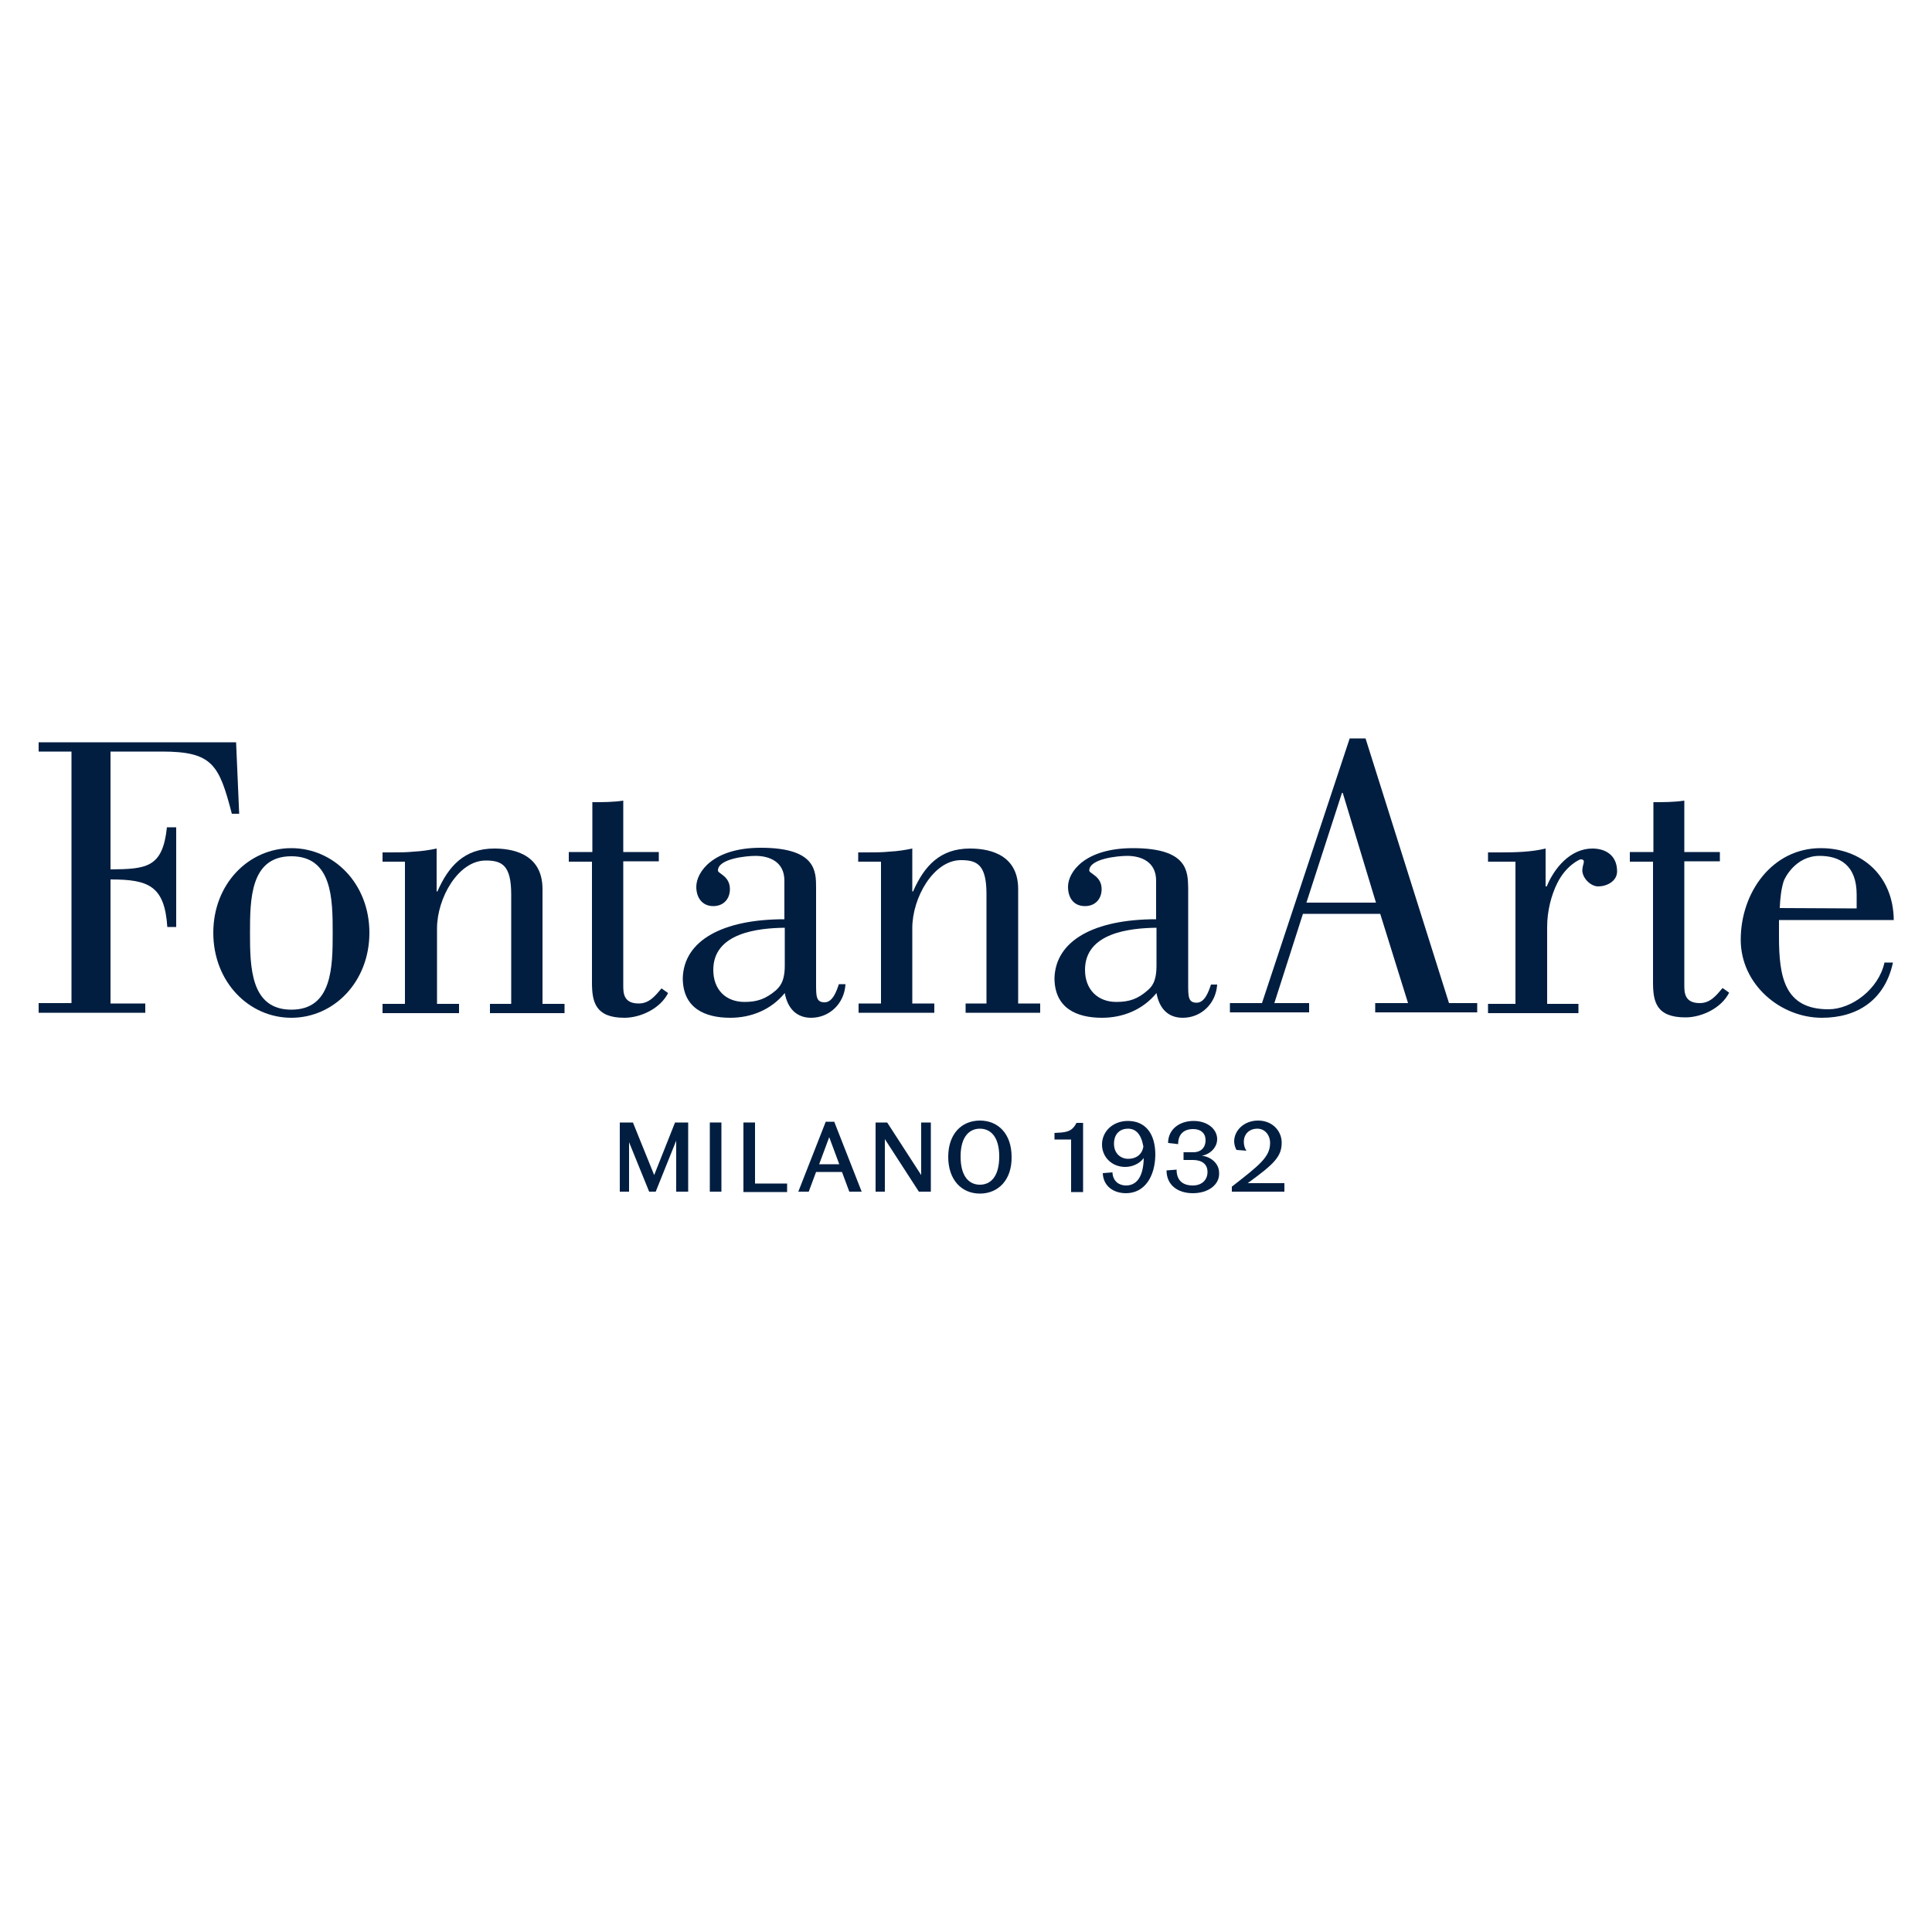 <?xml version="1.0" encoding="utf-8"?>
<!-- Generator: $$$/GeneralStr/196=Adobe Illustrator 27.6.0, SVG Export Plug-In . SVG Version: 6.00 Build 0)  -->
<svg version="1.1" xmlns="http://www.w3.org/2000/svg" xmlns:xlink="http://www.w3.org/1999/xlink" x="0px" y="0px"
	 viewBox="0 0 500 500" style="enable-background:new 0 0 500 500;" xml:space="preserve">
<style type="text/css">
	.st0{fill:#011E41;}
</style>
<g id="Livello_1">
</g>
<g id="Livello_2">
	<g>
		<g>
			<path class="st0" d="M10,262l0-2.4h8.5v-65.1H10l0-2.4h51.1l0.8,18.5h-1.9c-3.3-12.7-5-16.1-18.1-16.1H28.6V225
				c9.3-0.1,13.5-0.4,14.6-10.9h2.4v25.8h-2.3c-0.7-10.7-4.9-12.3-14.7-12.3v32.1h9l0,2.4H10z"/>
			<path class="st0" d="M95.6,241.4c0,12.7-9.2,22-20.2,22c-11,0-20.2-9.3-20.2-22c0-12.7,9.2-21.9,20.2-21.9
				C86.4,219.5,95.6,228.7,95.6,241.4 M64.7,241.4c0,8.8,0.1,19.9,10.7,19.9c10.6,0,10.7-11.1,10.7-19.9c0-8.7-0.1-19.8-10.7-19.8
				C64.8,221.6,64.7,232.7,64.7,241.4"/>
			<path class="st0" d="M104.8,223l-5.8,0v-2.4h2.2c2,0,4,0,5.9-0.2c2-0.1,4-0.4,5.9-0.8v11.1h0.2c2.9-6.6,7-11.1,14.7-11.1
				c3.8,0,12.5,0.8,12.5,10.5v29.7l5.7,0v2.4l-19.3,0v-2.4l5.5,0v-28.3c0-7.6-2.4-8.8-6.6-8.8c-7.1,0-12.6,9.7-12.6,17.6v19.5h5.7
				l0,2.4H99v-2.4h5.8V223z"/>
			<path class="st0" d="M147.1,220.5h6.2l0-12.9c2.7,0,5.4,0,8-0.4v13.3h9.2v2.4l-9.2,0V255c0,1.9,0,4.7,4,4.7
				c2.7,0,4.2-1.9,5.9-3.9l1.7,1.2c-2,4-7.1,6.4-11.3,6.4c-7.5,0-8.4-4.1-8.4-9.1V223h-6V220.5z"/>
			<path class="st0" d="M218.8,254.8c-0.3,4.9-4.1,8.6-8.9,8.6c-3.8,0-6.1-2.5-6.8-6.4c-3.6,4.4-8.8,6.4-14.1,6.4
				c-6.6,0-12.3-2.5-12.3-10.3c0.3-9.7,10.3-15.2,26.3-15.2v-10c0-4.9-3.9-6.4-7.5-6.4c-2.3,0-9.7,0.7-9.7,3.8
				c0,0.8,3.1,1.4,3.1,4.8c0,2.6-1.7,4.4-4.3,4.4c-2.8,0-4.4-2.1-4.4-5c0-3.8,4.3-10.1,16.7-10.1c14.3,0,14.3,6.1,14.3,10.3v24.9
				c0,3.2,0,4.8,2.2,4.8c2.1,0,3.1-2.9,3.7-4.7H218.8z M203,240.1c-6.8,0.1-18.4,1.3-18.4,10.9c0,5.1,3.2,8.3,8.1,8.3
				c3.3,0,5.5-0.8,8.1-3c0.8-0.8,2.3-2,2.3-6.4V240.1z"/>
			<path class="st0" d="M227.9,223l-5.8,0v-2.4h2.2c2,0,4,0,5.9-0.2c2-0.1,4-0.4,5.9-0.8v11.1h0.2c2.9-6.6,7-11.1,14.7-11.1
				c3.8,0,12.5,0.8,12.5,10.5v29.6h5.7v2.4l-19.3,0v-2.4h5.4v-28.3c0-7.6-2.4-8.8-6.6-8.8c-7.1,0-12.6,9.7-12.6,17.6v19.5h5.7v2.4
				h-19.6v-2.4l5.8,0V223z"/>
			<path class="st0" d="M315,254.8c-0.3,4.9-4.1,8.6-8.9,8.6c-3.9,0-6.1-2.5-6.8-6.4c-3.6,4.4-8.8,6.4-14.1,6.4
				c-6.6,0-12.3-2.5-12.3-10.3c0.3-9.7,10.3-15.2,26.3-15.2v-10c0-4.9-3.9-6.4-7.5-6.4c-2.3,0-9.8,0.7-9.8,3.8
				c0,0.8,3.2,1.4,3.2,4.8c0,2.6-1.7,4.4-4.3,4.4c-2.9,0-4.4-2.1-4.4-5c0-3.8,4.3-10,16.8-10c14.3,0,14.2,6.1,14.3,10.3l0,24.9
				c0,3.2,0,4.8,2.2,4.8c2.1,0,3.1-2.9,3.7-4.7H315z M299.2,240.1c-6.8,0.1-18.4,1.3-18.4,10.9c0,5.1,3.3,8.3,8.1,8.3
				c3.4,0,5.6-0.8,8.1-3c0.9-0.8,2.3-2,2.3-6.4V240.1z"/>
			<path class="st0" d="M318.3,262v-2.4l8.3,0l22.7-68.5h4.1l21.6,68.5l7.3,0v2.4h-26.4v-2.4h8.5l-7.2-23.1h-20l-7.4,23.1l9,0v2.4
				L318.3,262z M356.1,233.6l-8.6-28.4h-0.2l-9.2,28.4H356.1z"/>
			<path class="st0" d="M400.1,229.4h0.2c1.9-4.7,6.1-9.8,11.8-9.8c3.6,0,6.4,1.9,6.4,5.9c0,2.6-2.7,3.9-4.9,3.9
				c-1.9,0-4.1-2.1-4.1-4.2c0-0.8,0.4-1.8,0.4-2.2c0-0.6-0.6-0.6-0.9-0.6c-0.1,0-3.7,1.5-6,6.2c-1.5,3-2.6,7.1-2.6,11.3v19.9h8.1
				v2.4h-23.4l0-2.4h7.1V223l-7.1,0v-2.4h3.2c3.9,0,8-0.1,11.7-1V229.4z"/>
			<path class="st0" d="M421.7,220.5h6.2v-12.9c2.7,0,5.3,0,8-0.4v13.3h9.2v2.4l-9.2,0v32c0,1.9,0,4.7,4,4.7c2.7,0,4.2-1.9,5.9-3.9
				l1.7,1.2c-2,4-7.1,6.4-11.3,6.4c-7.6,0-8.4-4.1-8.4-9.1V223l-6,0V220.5z"/>
			<path class="st0" d="M489.9,249.1c-2.1,9.7-9.2,14.3-18.4,14.3c-10.7,0-21-8.6-21-20.2c0-12.3,8.2-23.7,20.7-23.7
				c10.7,0,18.8,7.2,18.9,18.6l-29.7,0l0,4.3c0,10.4,1.4,18.8,12.8,18.8c6,0,13-5.2,14.5-12.1H489.9z M480.5,235.1l0-3.6
				c0-7.6-4.4-10-9.6-10c-6.3,0-9.1,5.9-9.3,6.6c-0.6,1.9-0.9,4.3-1,6.9L480.5,235.1z"/>
		</g>
		<g>
			<path class="st0" d="M175,308.4v-13.2l-5.3,13.2H168l-5.2-12.8l0,12.8h-2.4v-17.9h3.4l5.5,13.6l5.4-13.6h3.4v17.9H175z"/>
			<path class="st0" d="M183.7,308.4v-17.9h3v17.9H183.7z"/>
			<path class="st0" d="M192.4,308.4v-17.9h3v15.8h8.3v2.2H192.4z"/>
			<path class="st0" d="M219.8,308.4l-1.9-5.1h-6.7l-1.9,5.1h-2.7l7.1-18.1h2.2l7.1,18.1H219.8z M214.6,294.3l-2.6,7h5.2
				L214.6,294.3z"/>
			<path class="st0" d="M237.8,308.4l-8.8-13.6v13.6h-2.4v-17.9h3l8.8,13.6v-13.6h2.5v17.9H237.8z"/>
			<path class="st0" d="M253.6,308.9c-4.7,0-8.2-3.5-8.2-9.5c0-6,3.5-9.4,8.2-9.4c4.7,0,8.2,3.4,8.2,9.4
				C261.9,305.4,258.3,308.9,253.6,308.9z M253.6,292.1c-2.6,0-5,1.9-5,7.2c0,5.3,2.3,7.3,5,7.3c2.7,0,5-2,5-7.3
				C258.6,294.1,256.3,292.1,253.6,292.1z"/>
			<path class="st0" d="M277.2,308.4v-13.5h-4.3v-1.7l1.7-0.1c2.2-0.2,3.1-0.8,4-2.5h1.7v17.9H277.2z"/>
			<path class="st0" d="M291.4,308.8c-3.3,0-5.9-1.9-6-5.2l2.5-0.2c0.1,2.3,1.7,3.4,3.5,3.4c2.6,0,4.5-2,4.6-7.1
				c-1.1,1.5-3,2.3-4.8,2.3c-3.4,0-6-2.5-6-5.8c0-3.4,2.8-6.1,6.7-6.1c4.4,0,7.1,3.1,7.1,8.8C298.9,304.7,296.1,308.8,291.4,308.8z
				 M291.9,292.1c-1.9,0-3.6,1.2-3.6,3.9c0,2.5,1.7,3.9,3.7,3.9c2,0,3.6-1.1,3.9-3.2C295.3,293.4,293.9,292.1,291.9,292.1z"/>
			<path class="st0" d="M308.7,308.8c-3.9,0-6.8-2.1-6.8-5.9l2.6-0.2c0,2.8,1.6,4.1,4.2,4.1c2.3,0,3.8-1.4,3.8-3.5
				c0-2-1.4-3.1-3.8-3.1h-2.4v-2h2.5c2.1,0,3.2-1.3,3.2-3.1c0-1.8-1.2-2.9-3.2-2.9c-2.4,0-3.9,1.3-3.9,3.9l-2.6-0.3
				c0-3.5,2.9-5.7,6.6-5.7c3.7,0,6.1,2.2,6.1,4.7c0,2.3-2,4-4,4.3c2.2,0.2,4.5,1.9,4.5,4.4C315.7,306.5,312.8,308.8,308.7,308.8z"/>
			<path class="st0" d="M318.8,308.4v-1.3c7.2-5.6,9.9-7.7,9.9-11.3c0-2-1.3-3.7-3.3-3.7c-2.1,0-3.5,1.4-3.5,3.4
				c0,0.8,0.2,1.7,0.7,2.3l-2.6-0.2c-0.3-0.5-0.6-1.4-0.6-2.2c0-2.8,2.5-5.4,6.2-5.4c3.8,0,6.1,2.8,6.1,5.7c0,3.6-1.9,5.5-8.8,10.5
				h9.5v2.2H318.8z"/>
		</g>
	</g>
</g>
</svg>

